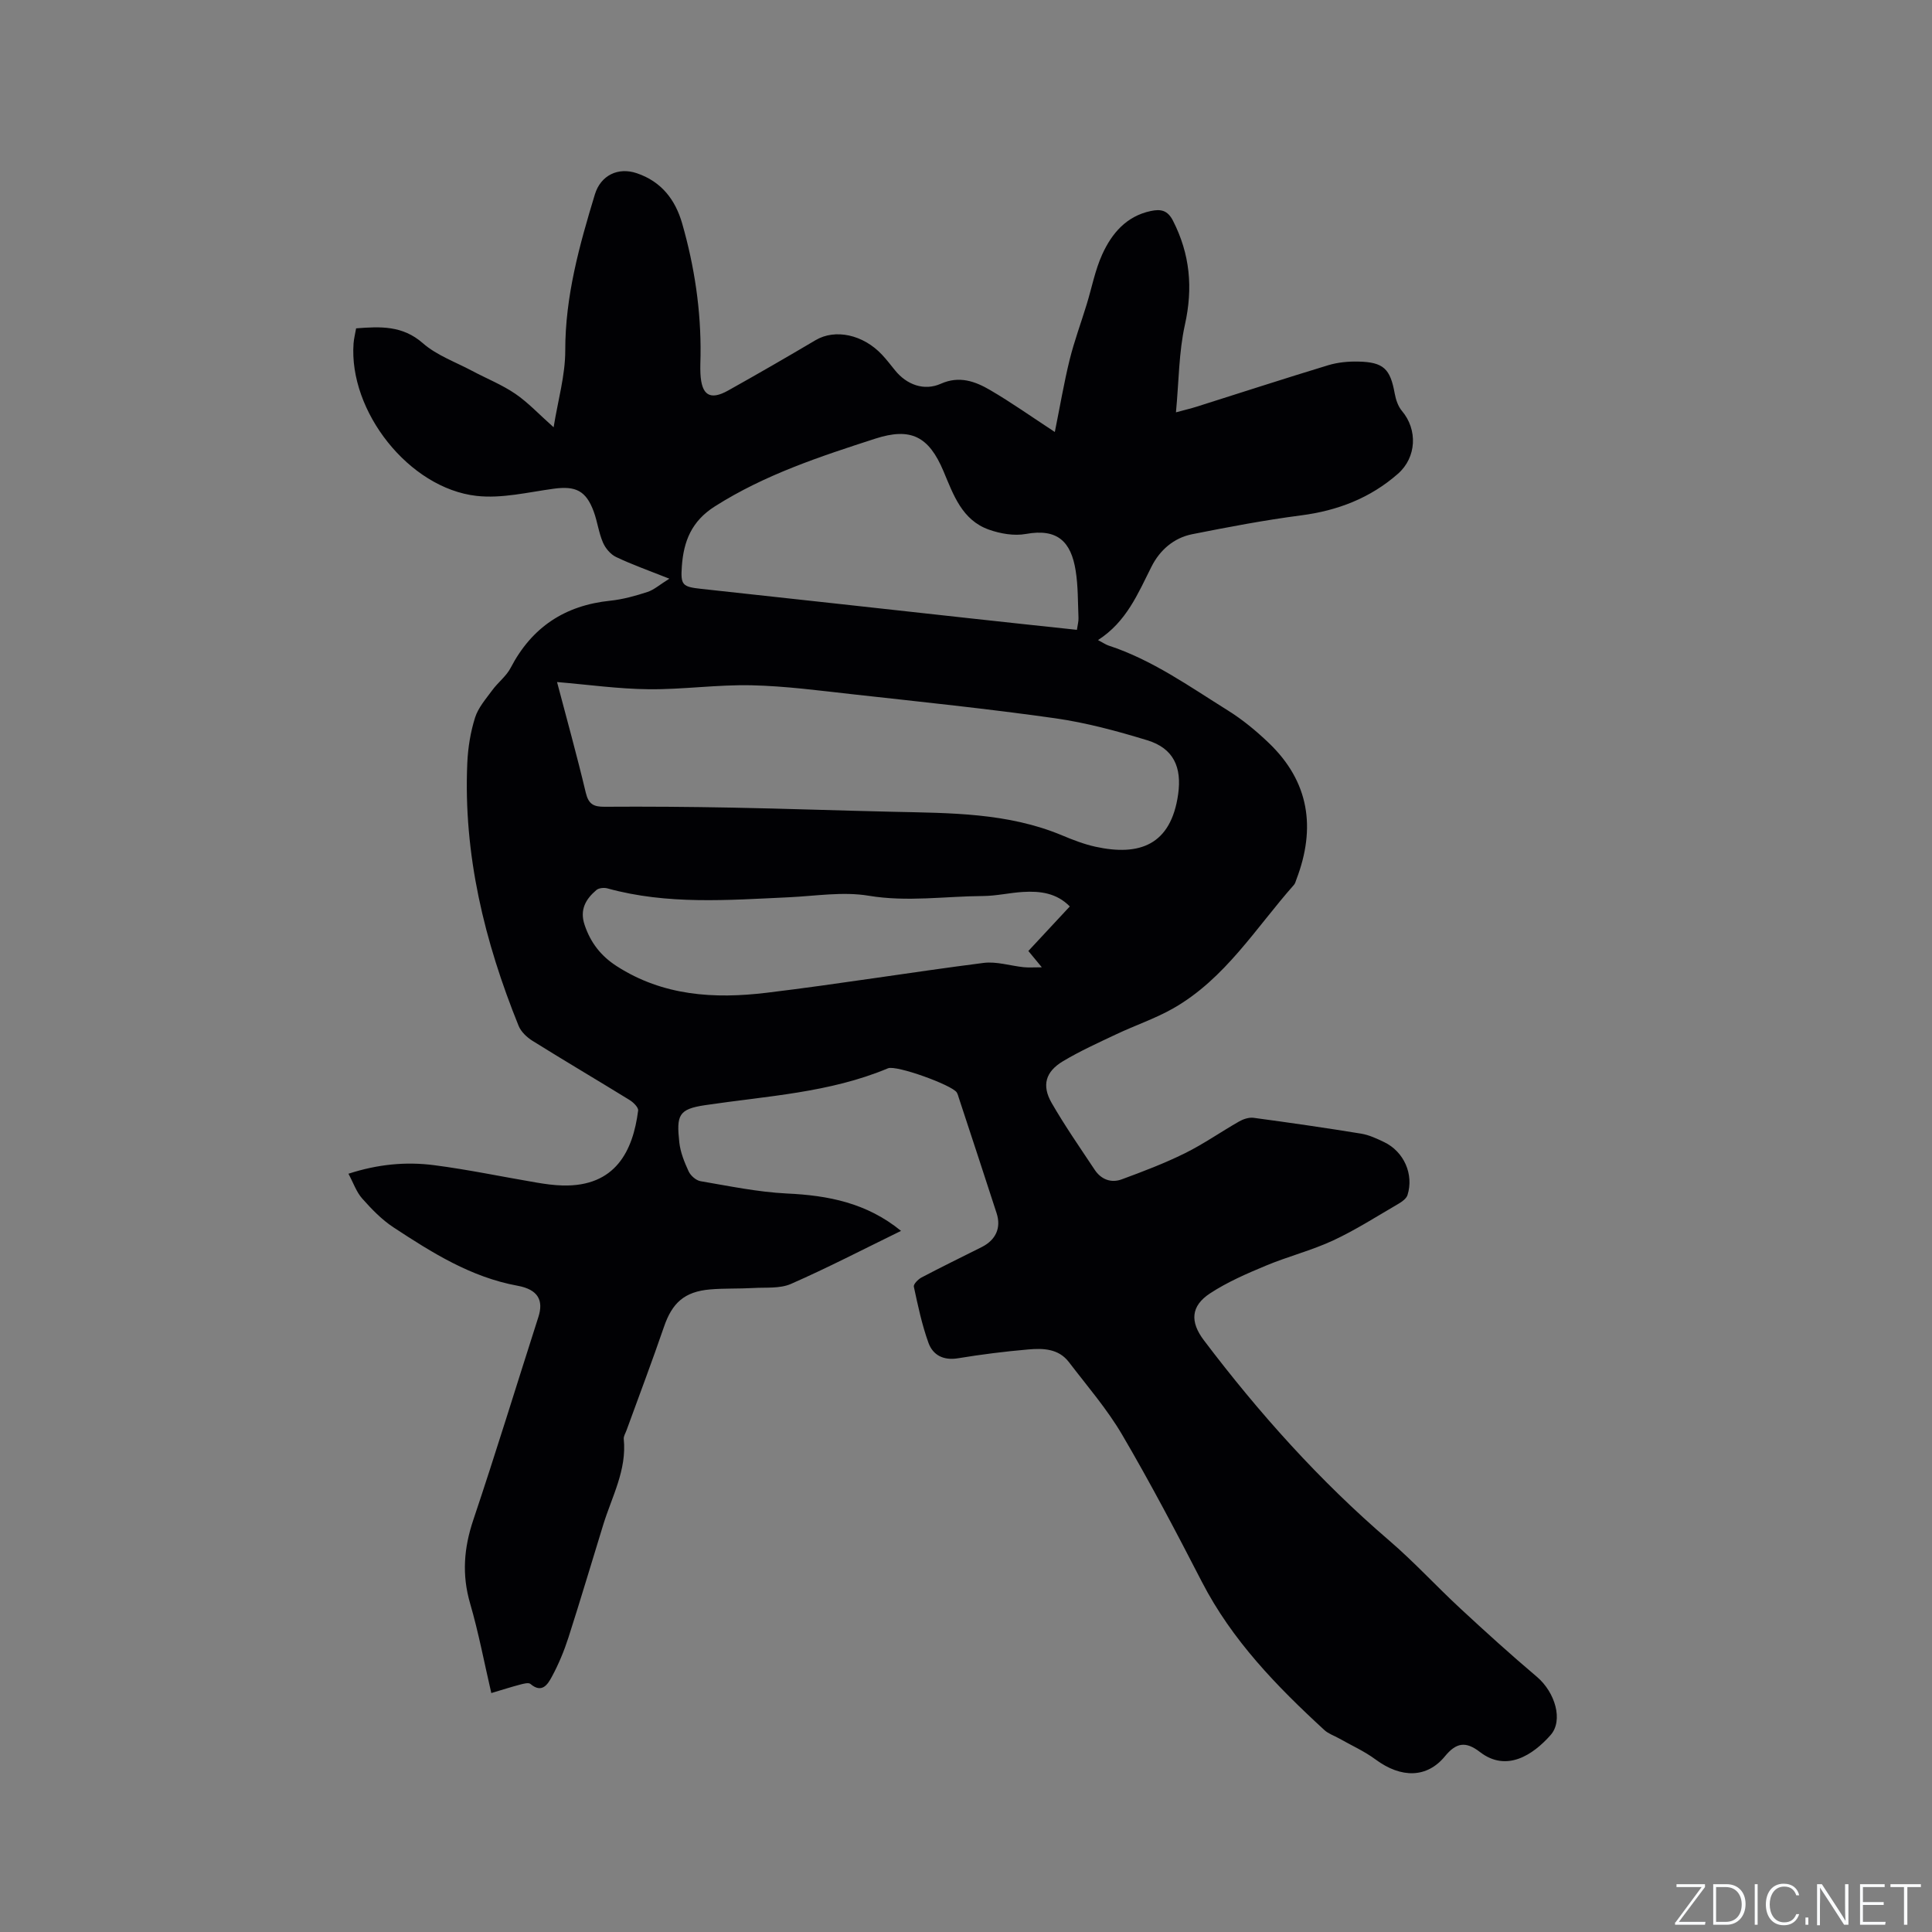 <svg enable-background="new 0 0 400 400" viewBox="0 0 400 400" xmlns="http://www.w3.org/2000/svg"><rect x="0" y="0" width="400" height="400" fill="#808080" stroke="none"/><g fill="#fafbfc"><path d="m346.9 398 5.4-7.3h-5.2v-.6h5.9v.6l-5.4 7.2h5.5l-.1.6h-6.2v-.5z"/><path d="m354.7 390.1h2.8c2.3 0 3.9 1.6 3.9 4.1s-1.6 4.3-3.9 4.3h-2.8zm.6 7.8h2c2.2 0 3.3-1.6 3.3-3.6 0-1.8-1-3.6-3.3-3.6h-2z"/><path d="m363.9 390.1v8.4h-.6v-8.4z"/><path d="m372.5 396.3c-.4 1.3-1.4 2.3-3.2 2.3-2.4 0-3.7-1.9-3.7-4.3 0-2.3 1.2-4.3 3.7-4.3 1.8 0 2.9 1 3.2 2.4h-.6c-.4-1.1-1.1-1.8-2.5-1.8-2.1 0-3 1.9-3 3.7s.9 3.7 3 3.7c1.4 0 2.1-.7 2.5-1.7z"/><path d="m373.8 398.5v-1.5h.6v1.5z"/><path d="m376.2 398.5v-8.4h1c1.3 2 4.4 6.7 4.9 7.6-.1-1.2-.1-2.4-.1-3.8v-3.8h.7v8.4h-.9c-1.2-1.9-4.4-6.8-5-7.7.1 1.1 0 2.3 0 3.9v3.9h-.6z"/><path d="m390 394.4h-4.3v3.5h4.7l-.1.6h-5.2v-8.4h5.1v.6h-4.5v3.1h4.3z"/><path d="m394.2 390.7h-2.8v-.6h6.3v.6h-2.8v7.8h-.7z"/></g><path d="m186.55 254.84c-7.74 3.78-15.16 7.63-22.79 10.98-2.3 1.01-5.21.69-7.84.85-2.96.17-5.94.04-8.89.29-5.33.46-7.86 2.78-9.56 7.74-2.47 7.19-5.16 14.3-7.76 21.44-.21.59-.62 1.21-.57 1.78.66 6.42-2.45 11.92-4.24 17.74-2.4 7.78-4.71 15.59-7.2 23.34-.9 2.8-2.05 5.57-3.45 8.16-.83 1.53-2.03 3.53-4.43 1.48-.39-.33-1.42-.05-2.11.13-1.83.48-3.64 1.06-5.99 1.76-1.46-6.28-2.63-12.51-4.39-18.56-1.73-5.94-1.29-11.5.67-17.31 4.68-13.94 8.98-28 13.47-42 1.09-3.4-.03-5.68-4.31-6.46-9.67-1.77-17.71-6.85-25.68-12.08-2.44-1.6-4.55-3.79-6.5-5.99-1.2-1.35-1.81-3.22-2.84-5.12 6.09-1.98 11.9-2.52 17.68-1.78 7.13.92 14.18 2.41 21.27 3.61 1.77.3 3.56.55 5.35.6 11.06.3 14.62-7.24 15.68-15.51.08-.66-1-1.71-1.78-2.19-6.67-4.11-13.43-8.09-20.08-12.24-1.17-.73-2.39-1.88-2.89-3.12-7.06-17.45-11.46-35.46-10.62-54.44.14-3.14.66-6.36 1.6-9.35.65-2.07 2.24-3.88 3.57-5.69 1.18-1.62 2.91-2.9 3.81-4.64 4.38-8.41 11.22-12.92 20.61-13.89 2.61-.27 5.2-.99 7.71-1.81 1.39-.46 2.58-1.54 4.53-2.75-4.25-1.69-7.72-2.91-11.03-4.49-1.14-.54-2.21-1.81-2.72-3.01-.87-2.02-1.14-4.3-1.9-6.38-1.59-4.34-3.74-5.36-8.26-4.75-5.32.72-10.79 2.08-16 1.49-14.02-1.58-26.5-17.54-25.47-31.57.08-1.04.35-2.06.53-3.12 5.04-.39 9.61-.61 13.81 3.07 2.87 2.52 6.75 3.89 10.2 5.73 2.98 1.59 6.18 2.86 8.95 4.75 2.65 1.81 4.89 4.23 7.93 6.93.9-5.59 2.42-10.75 2.41-15.91-.01-11.22 2.93-21.76 6.13-32.29 1.2-3.96 4.81-5.72 8.7-4.39 5.07 1.72 7.96 5.46 9.38 10.41 2.55 8.91 3.92 18 3.8 27.29-.02 1.27-.09 2.55-.02 3.82.23 4.46 1.98 5.56 5.74 3.46 6.08-3.4 12.11-6.88 18.11-10.43 4.03-2.38 9.83-1.18 13.77 3.05.94 1.01 1.78 2.1 2.65 3.18 2.42 3.02 6.05 4.34 9.5 2.8 3.81-1.7 7.1-.51 10.21 1.31 4.37 2.55 8.52 5.49 13.39 8.68 1.07-5.3 1.89-10.16 3.06-14.93.96-3.88 2.36-7.64 3.53-11.47 1.07-3.47 1.74-7.11 3.23-10.38 1.97-4.33 4.98-7.9 10.04-8.97 2.03-.43 3.47-.21 4.6 2 3.54 6.93 4.17 13.93 2.47 21.56-1.26 5.67-1.24 11.63-1.85 18.12 2.09-.57 3.19-.82 4.25-1.16 9.08-2.87 18.14-5.82 27.26-8.59 1.98-.6 4.16-.81 6.23-.76 5.25.11 6.63 1.5 7.55 6.61.23 1.26.69 2.65 1.49 3.6 3.29 3.88 3.05 9.62-.82 13.02-5.75 5.05-12.51 7.64-20.1 8.62-7.54.98-15.03 2.41-22.49 3.89-3.84.76-6.73 3.32-8.44 6.73-2.81 5.57-5.16 11.39-11.07 15.19 1.1.58 1.61.94 2.17 1.13 9.07 2.97 16.76 8.48 24.73 13.45 3.03 1.89 5.85 4.22 8.44 6.7 8.42 8.04 9.8 17.63 5.74 28.26-.15.4-.25.85-.52 1.15-7.9 8.93-14.24 19.42-24.95 25.54-3.75 2.14-7.92 3.53-11.84 5.39-3.73 1.76-7.5 3.47-11.03 5.58-3.61 2.16-4.42 5-2.35 8.61 2.74 4.76 5.89 9.29 8.93 13.87 1.32 1.99 3.39 2.78 5.57 1.98 4.43-1.63 8.87-3.32 13.1-5.41 3.88-1.92 7.45-4.43 11.22-6.58.87-.5 2.04-.88 2.99-.76 7.44 1 14.87 2.07 22.28 3.28 1.64.27 3.24 1.02 4.76 1.75 4.09 1.96 6.19 6.66 4.84 10.96-.23.73-1.13 1.38-1.87 1.81-4.47 2.6-8.85 5.41-13.52 7.59-4.48 2.08-9.36 3.31-13.93 5.22-3.96 1.65-7.98 3.39-11.55 5.73-4.02 2.63-4.18 5.9-1.29 9.72 11.42 15.09 23.97 29.11 38.38 41.47 5.14 4.41 9.73 9.44 14.71 14.05 5.19 4.82 10.45 9.58 15.85 14.15 3.79 3.21 5.51 9.04 2.85 12.06-3.64 4.12-9.13 7.77-14.64 3.51-2.94-2.27-4.91-1.95-7.24.89-3.69 4.5-9.02 4.62-14.38.65-2.32-1.72-5.03-2.92-7.56-4.36-1.01-.57-2.18-.95-3.01-1.71-9.86-9.06-19.13-18.59-25.37-30.69-5.28-10.25-10.66-20.48-16.49-30.43-3.14-5.36-7.28-10.14-11.07-15.1-2.13-2.78-5.35-2.86-8.41-2.59-4.85.42-9.69 1.03-14.49 1.82-3.04.51-5.23-.63-6.16-3.21-1.35-3.75-2.18-7.7-3.02-11.61-.11-.51.89-1.53 1.59-1.9 4.12-2.17 8.31-4.21 12.47-6.3 2.91-1.47 4.06-3.97 3.08-7-2.57-7.96-5.2-15.89-7.81-23.84-.13-.4-.23-.83-.45-1.18-.99-1.53-12.53-5.71-14.23-4.99-12.11 5.08-25.12 5.73-37.86 7.63-5.52.82-5.95 2.08-5.35 7.68.22 2.06 1.05 4.11 1.93 6.02.41.89 1.53 1.88 2.46 2.04 5.93 1.01 11.87 2.25 17.85 2.55 8.58.39 16.56 1.94 23.67 7.74zm-71.22-113.63c1.95 7.42 4.1 15.13 5.95 22.91.57 2.38 1.62 2.93 3.89 2.91 8.8-.06 17.6.01 26.4.18 11.11.21 22.22.61 33.33.86 11.86.27 23.76.18 35.01 4.89 2.24.94 4.54 1.83 6.91 2.35 9.1 1.99 15.61-.35 17.1-10.85.8-5.65-.97-9.53-6.37-11.19-6.25-1.91-12.64-3.64-19.1-4.56-13.84-1.96-27.76-3.4-41.66-4.94-7.05-.78-14.11-1.73-21.18-1.89-7.08-.16-14.18.89-21.27.82-6.29-.06-12.55-.95-19.01-1.49zm107.63-10.81c.15-1.03.36-1.75.33-2.46-.14-3.28-.07-6.59-.59-9.82-.95-5.94-3.73-8.77-10.3-7.57-2.43.44-5.26-.05-7.64-.89-5.59-1.97-7.37-7.23-9.42-12.1-3.04-7.22-6.76-9.12-14.13-6.74-11.47 3.71-22.89 7.46-33.22 14.03-4.81 3.05-6.45 7.21-6.82 12.38-.28 3.92.1 4.26 4.03 4.69 18.53 2 37.05 4.06 55.57 6.09 7.35.81 14.7 1.59 22.19 2.39zm-1.47 57.27c-2.74-2.8-6.17-3.22-9.73-3-2.74.17-5.47.82-8.21.84-7.89.05-15.71 1.27-23.71-.06-5.33-.89-10.98.06-16.49.32-12.59.58-25.19 1.59-37.59-1.84-.69-.19-1.78-.09-2.28.34-2.2 1.87-3.5 4.06-2.45 7.2 1.23 3.68 3.36 6.44 6.65 8.56 9.58 6.17 20.19 6.81 30.96 5.52 15.03-1.81 29.98-4.27 45-6.19 2.69-.34 5.54.6 8.32.89 1.02.1 2.05.02 3.74.02-1.43-1.73-2.2-2.67-2.79-3.38 2.92-3.13 5.65-6.07 8.58-9.22z" fill="#010104"/></svg>